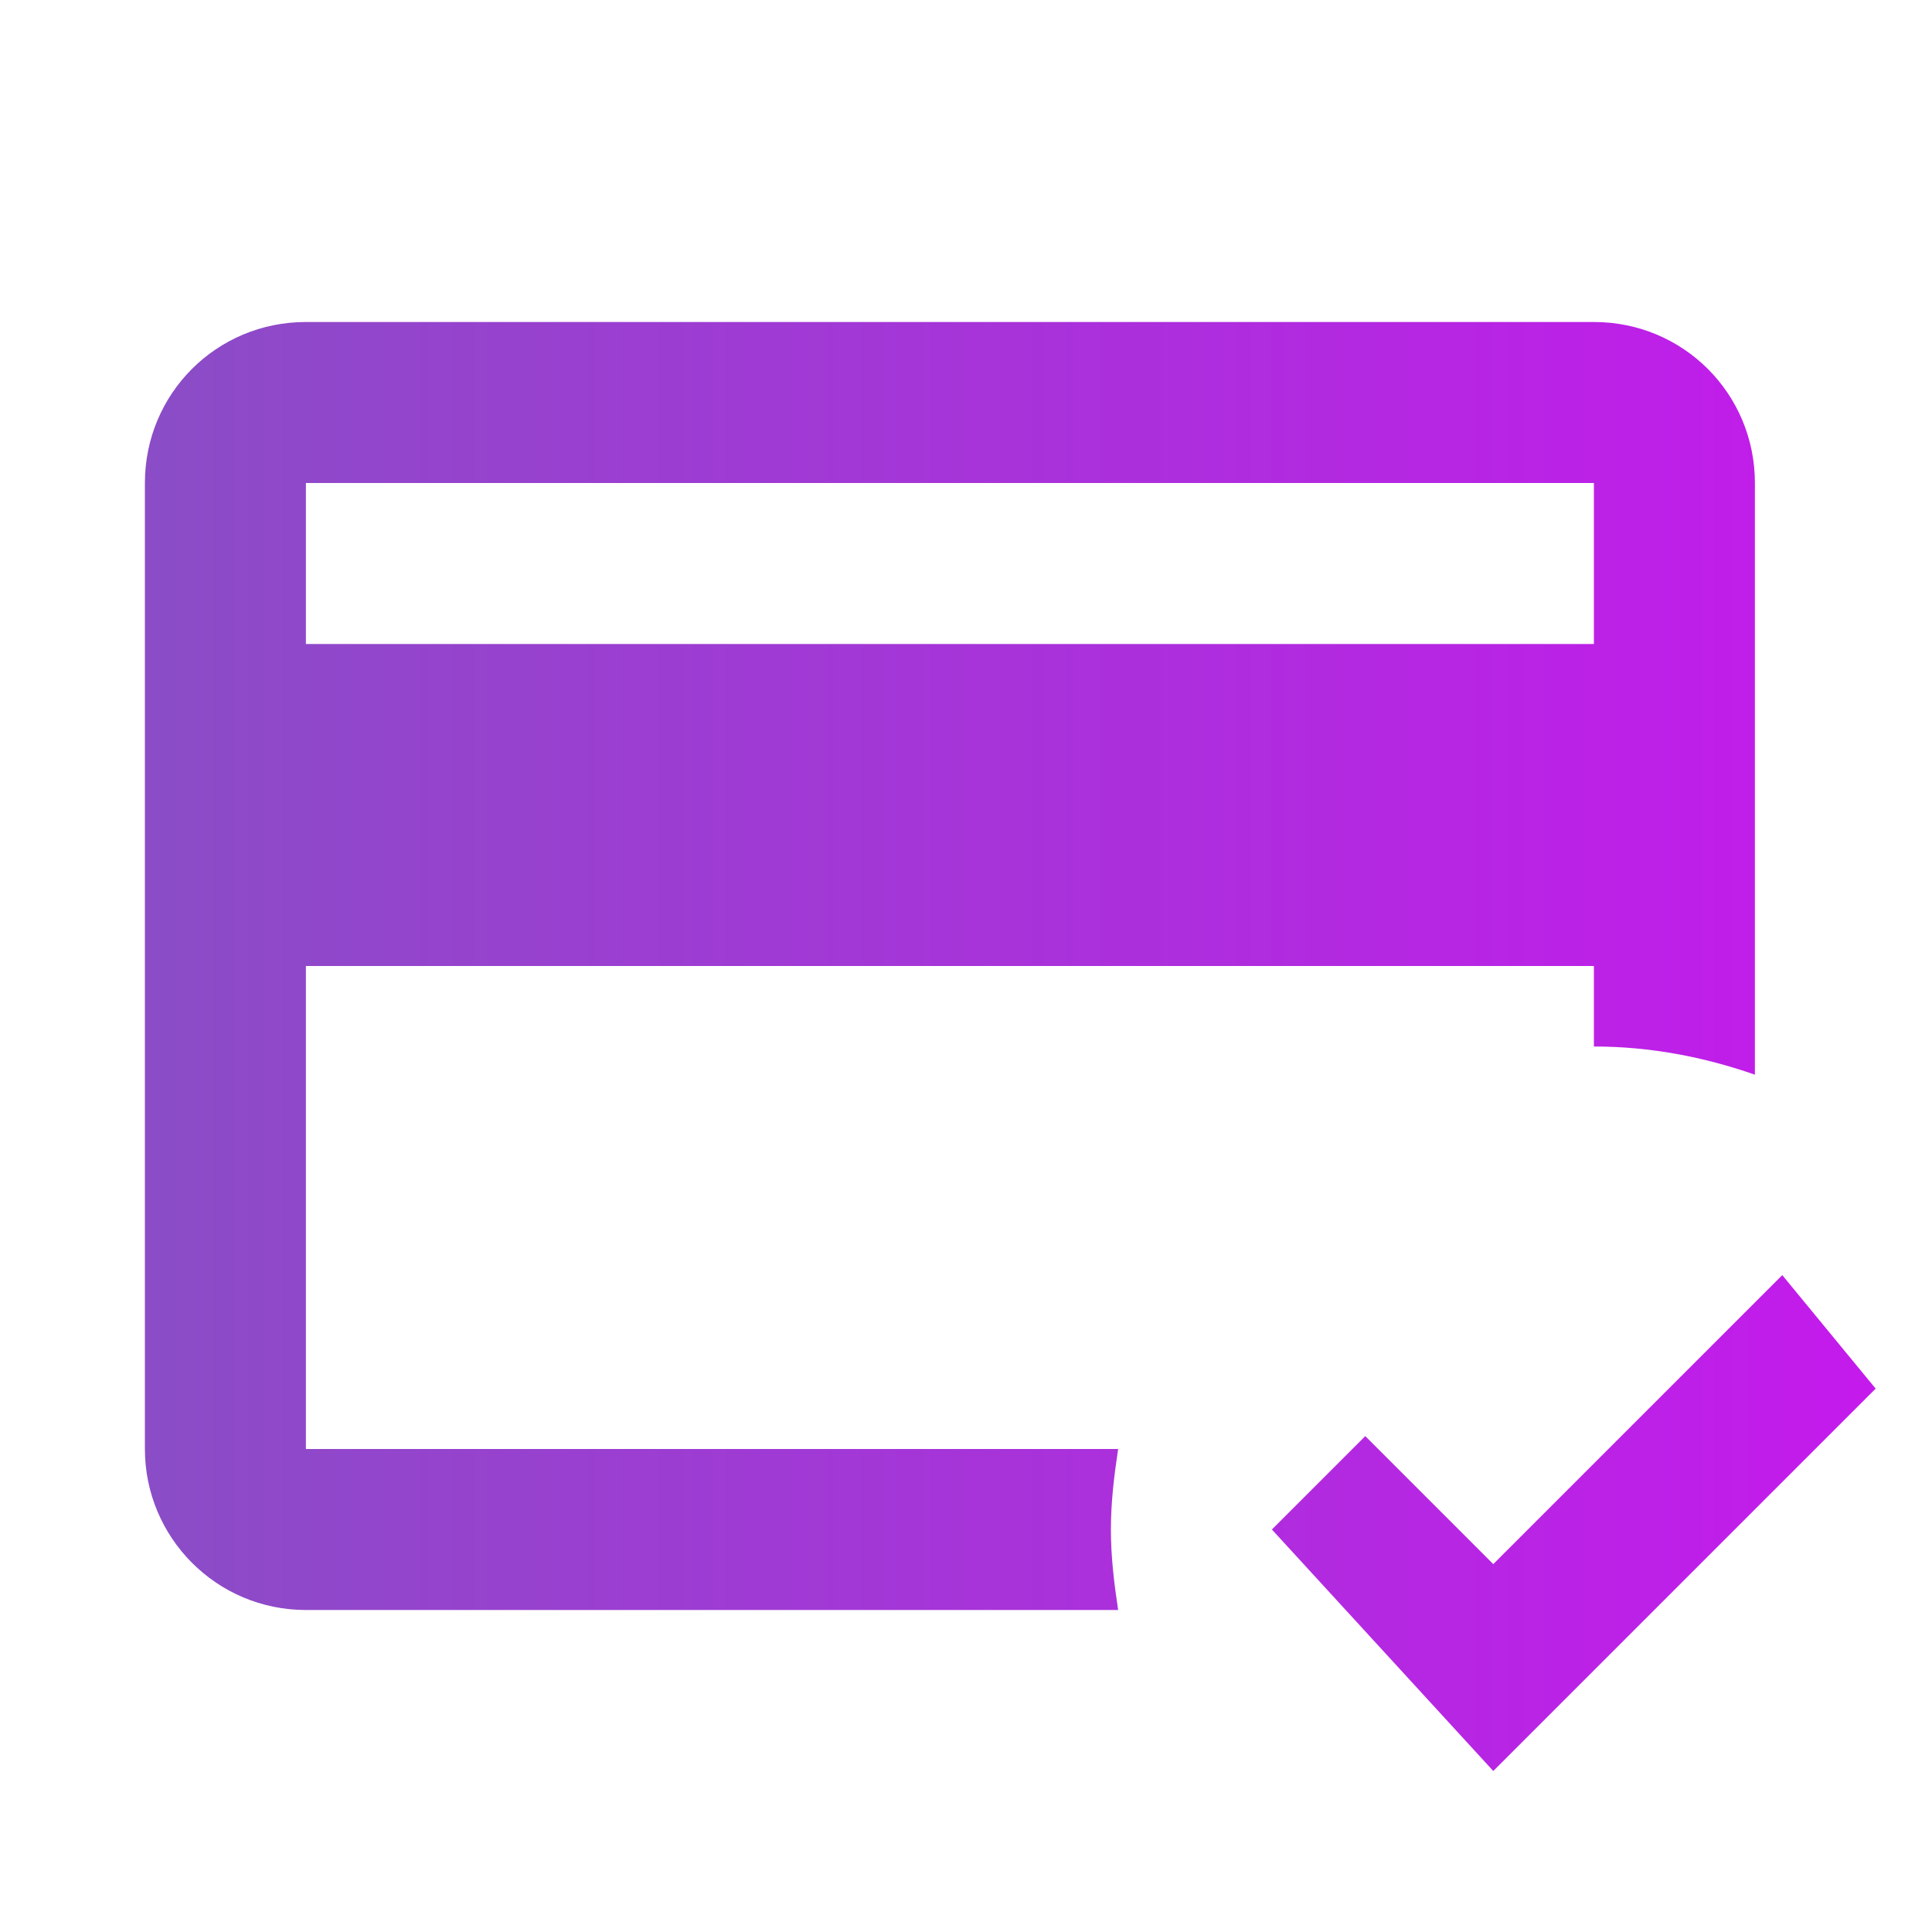 <svg viewBox="0 0 60 60" fill="none" xmlns="http://www.w3.org/2000/svg">
	<path d="M34.5 47.5C34.5 46.65 34.6 45.825 34.725 45H9.5V30H49.5V32.5C51.25 32.5 52.925 32.825 54.5 33.375V15C54.5 12.225 52.275 10 49.5 10H9.5C6.725 10 4.5 12.225 4.5 15V45C4.5 47.75 6.725 50 9.5 50H34.725C34.6 49.175 34.5 48.35 34.5 47.5ZM9.5 15H49.5V20H9.5V15ZM46.375 55L39.5 47.5L42.4 44.6L46.375 48.575L55.35 39.6L58.25 43.125L46.375 55Z" fill="url(#paint0_linear_207_5798)" />
	<defs>
		<linearGradient id="paint0_linear_207_5798" x1="4" y1="32" x2="58" y2="32" gradientUnits="userSpaceOnUse">
			<stop stop-color="#8A4DC6" />
			<stop offset="1" stop-color="#C41AEC" />
		</linearGradient>
	</defs>
</svg>
